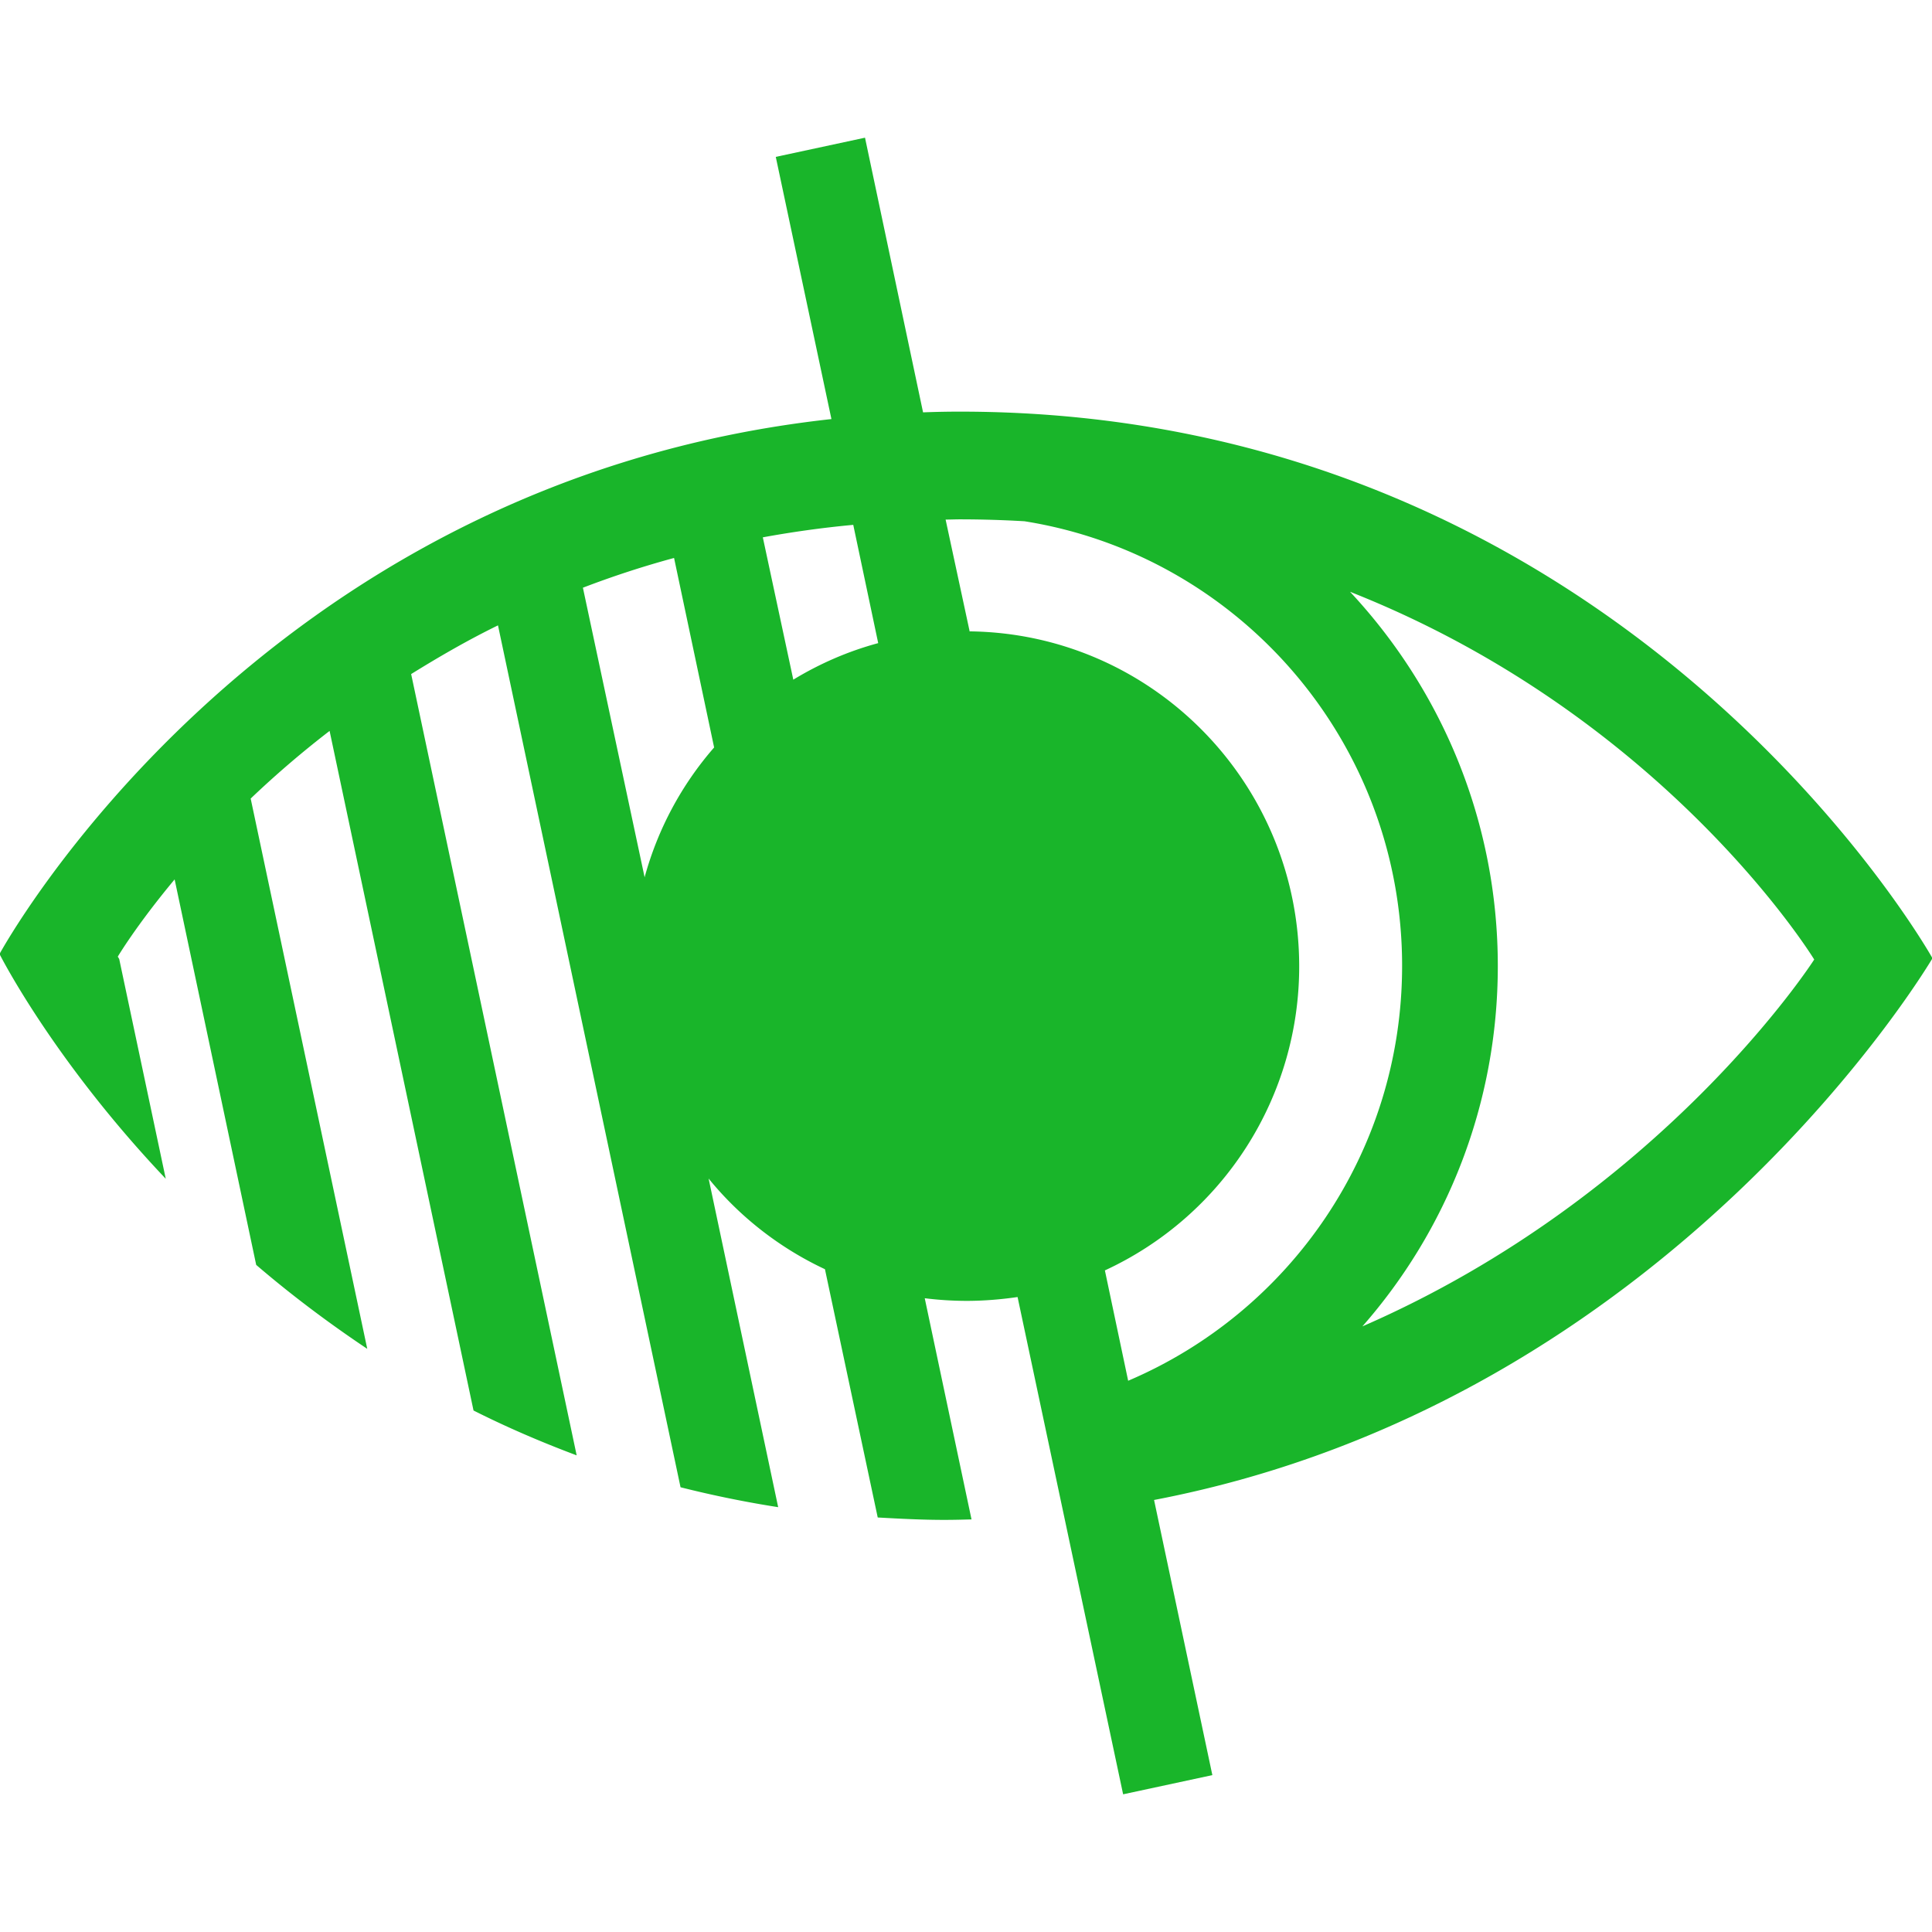 <svg xmlns="http://www.w3.org/2000/svg" viewBox="0 0 80.54 80.54"><path fill="#19b52a" d="M80.55 39.93S67.8 17.16 40.02 17.16a39.17 39.17 0 0 0-1.54.03L36.06 5.74l-3.72.8 2.32 10.93C10.64 20.1-.02 39.77-.02 39.77s2.2 4.38 6.93 9.37l-1.94-9.16c-.04-.07-.06-.1-.06-.1s.77-1.3 2.37-3.22l3.4 16.07c1.4 1.2 2.94 2.37 4.63 3.5l-4.86-22.94a40.89 40.89 0 0 1 3.29-2.82l6 28.33c1.35.68 2.78 1.3 4.3 1.87l-6.9-32.57c1.13-.7 2.33-1.4 3.62-2.03L28.37 62a45.03 45.03 0 0 0 4.07.83l-2.9-13.7c1.3 1.6 2.97 2.9 4.85 3.78l2.2 10.35c.9.05 1.83.1 2.78.1.38 0 .75-.01 1.13-.02l-1.95-9.22a14.26 14.26 0 0 0 1.74.11c.73 0 1.44-.06 2.13-.16l4.4 20.73 3.72-.8-2.43-11.47c21.64-4.14 32.46-22.6 32.46-22.6zm-53.68-3.37L24.3 24.5c1.2-.46 2.47-.88 3.8-1.24l1.67 7.9a13.74 13.74 0 0 0-2.9 5.42zm6.2-8.23L31.8 22.4c1.2-.22 2.47-.4 3.77-.52l1.04 4.93c-1.26.34-2.45.86-3.55 1.53zm7.35-2.02l-1-4.65c.2 0 .4-.01.62-.01a46.48 46.48 0 0 1 2.67.08c8.92 1.42 15.74 9.18 15.74 18.53 0 7.78-4.7 14.44-11.42 17.3l-.97-4.6a13.95 13.95 0 0 0 8.1-12.69c-.01-7.65-6.15-13.87-13.75-13.95zm16.36 29c3.52-4 5.66-9.27 5.66-15.04 0-6.04-2.35-11.52-6.16-15.6C69.45 29.87 75.63 40 75.63 40s-6.3 9.84-18.85 15.3z"/></svg>